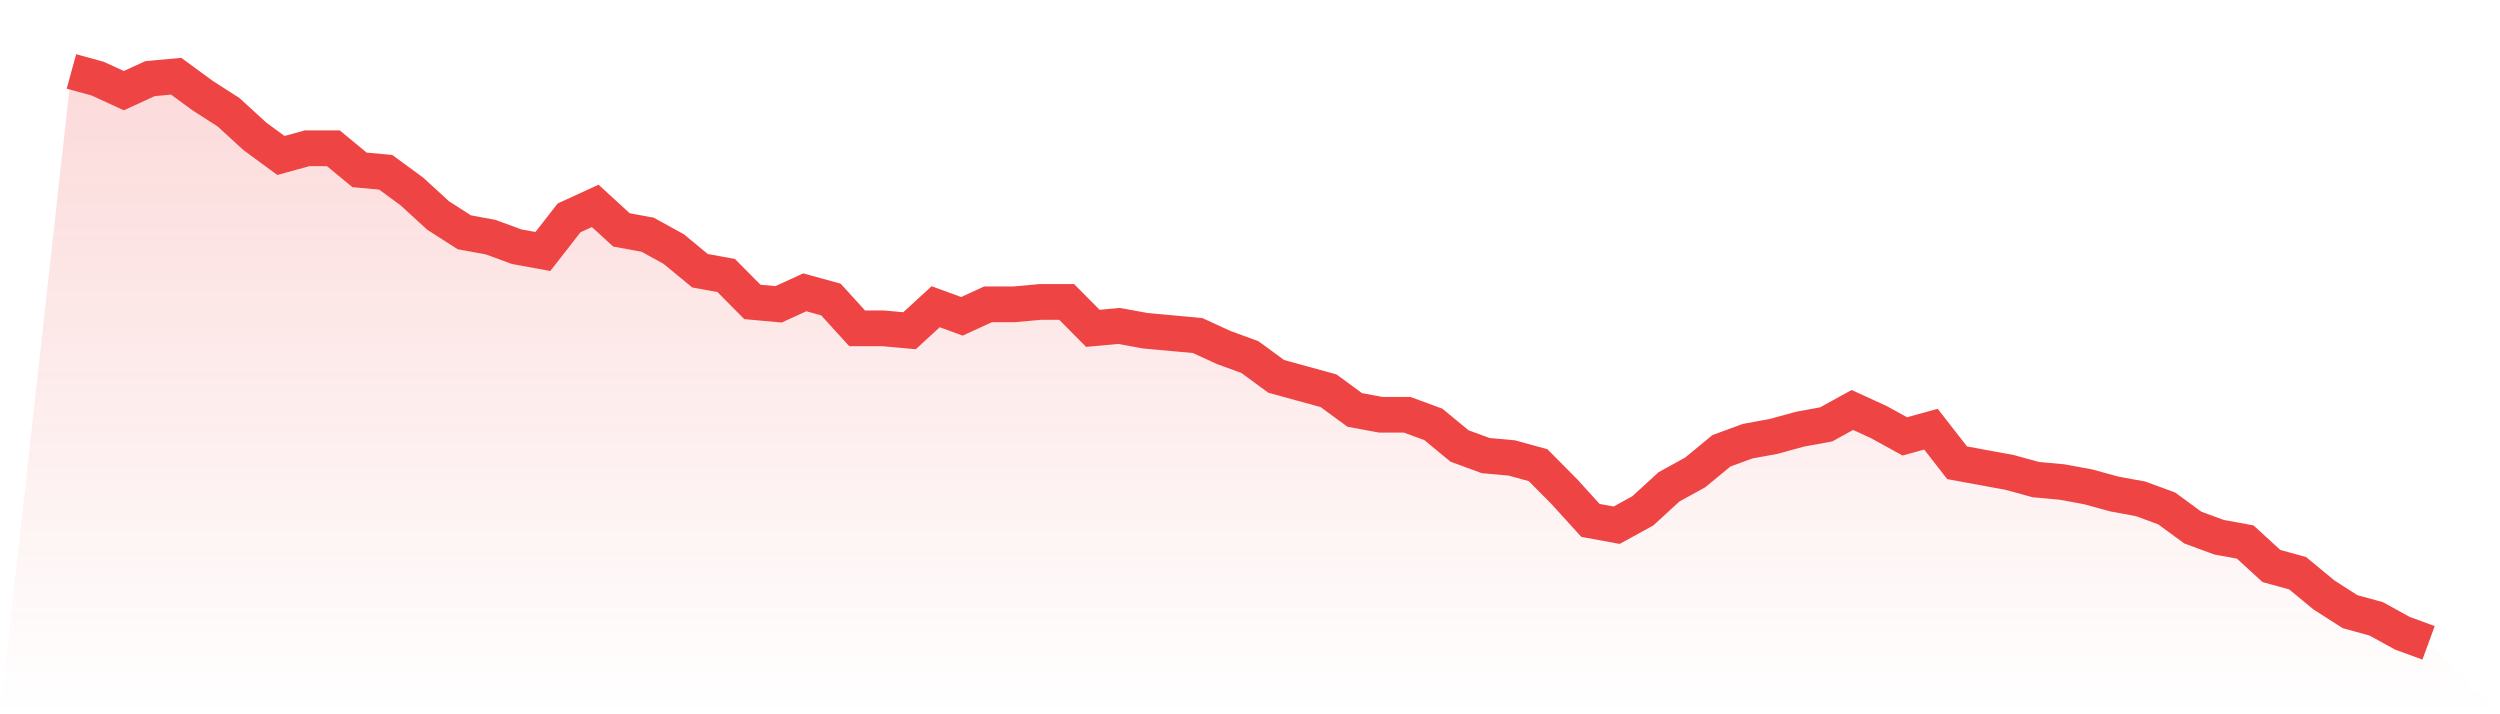 <svg viewBox="0 0 140 40" xmlns="http://www.w3.org/2000/svg">
<defs>
<linearGradient id="gradient" x1="0" x2="0" y1="0" y2="1">
<stop offset="0%" stop-color="#ef4444" stop-opacity="0.2"/>
<stop offset="100%" stop-color="#ef4444" stop-opacity="0"/>
</linearGradient>
</defs>
<path d="M4,4 L4,4 L5.467,4.403 L6.933,5.076 L8.4,4.403 L9.867,4.269 L11.333,5.345 L12.8,6.286 L14.267,7.63 L15.733,8.706 L17.2,8.303 L18.667,8.303 L20.133,9.513 L21.6,9.647 L23.067,10.723 L24.533,12.067 L26,13.008 L27.467,13.277 L28.933,13.815 L30.4,14.084 L31.867,12.202 L33.333,11.529 L34.8,12.874 L36.267,13.143 L37.733,13.95 L39.2,15.16 L40.667,15.429 L42.133,16.908 L43.6,17.042 L45.067,16.37 L46.533,16.773 L48,18.387 L49.467,18.387 L50.933,18.521 L52.4,17.176 L53.867,17.714 L55.333,17.042 L56.8,17.042 L58.267,16.908 L59.733,16.908 L61.2,18.387 L62.667,18.252 L64.133,18.521 L65.6,18.655 L67.067,18.79 L68.533,19.462 L70,20 L71.467,21.076 L72.933,21.479 L74.4,21.882 L75.867,22.958 L77.333,23.227 L78.8,23.227 L80.267,23.765 L81.733,24.975 L83.2,25.513 L84.667,25.647 L86.133,26.05 L87.6,27.529 L89.067,29.143 L90.533,29.412 L92,28.605 L93.467,27.261 L94.933,26.454 L96.4,25.244 L97.867,24.706 L99.333,24.437 L100.8,24.034 L102.267,23.765 L103.733,22.958 L105.2,23.63 L106.667,24.437 L108.133,24.034 L109.6,25.916 L111.067,26.185 L112.533,26.454 L114,26.857 L115.467,26.992 L116.933,27.261 L118.4,27.664 L119.867,27.933 L121.333,28.471 L122.8,29.546 L124.267,30.084 L125.733,30.353 L127.2,31.697 L128.667,32.101 L130.133,33.311 L131.6,34.252 L133.067,34.655 L134.533,35.462 L136,36 L140,40 L0,40 z" fill="url(#gradient)"/>
<path d="M4,4 L4,4 L5.467,4.403 L6.933,5.076 L8.4,4.403 L9.867,4.269 L11.333,5.345 L12.8,6.286 L14.267,7.63 L15.733,8.706 L17.2,8.303 L18.667,8.303 L20.133,9.513 L21.6,9.647 L23.067,10.723 L24.533,12.067 L26,13.008 L27.467,13.277 L28.933,13.815 L30.4,14.084 L31.867,12.202 L33.333,11.529 L34.8,12.874 L36.267,13.143 L37.733,13.95 L39.2,15.16 L40.667,15.429 L42.133,16.908 L43.6,17.042 L45.067,16.37 L46.533,16.773 L48,18.387 L49.467,18.387 L50.933,18.521 L52.4,17.176 L53.867,17.714 L55.333,17.042 L56.8,17.042 L58.267,16.908 L59.733,16.908 L61.2,18.387 L62.667,18.252 L64.133,18.521 L65.6,18.655 L67.067,18.79 L68.533,19.462 L70,20 L71.467,21.076 L72.933,21.479 L74.4,21.882 L75.867,22.958 L77.333,23.227 L78.8,23.227 L80.267,23.765 L81.733,24.975 L83.2,25.513 L84.667,25.647 L86.133,26.05 L87.6,27.529 L89.067,29.143 L90.533,29.412 L92,28.605 L93.467,27.261 L94.933,26.454 L96.4,25.244 L97.867,24.706 L99.333,24.437 L100.8,24.034 L102.267,23.765 L103.733,22.958 L105.2,23.63 L106.667,24.437 L108.133,24.034 L109.6,25.916 L111.067,26.185 L112.533,26.454 L114,26.857 L115.467,26.992 L116.933,27.261 L118.4,27.664 L119.867,27.933 L121.333,28.471 L122.8,29.546 L124.267,30.084 L125.733,30.353 L127.2,31.697 L128.667,32.101 L130.133,33.311 L131.6,34.252 L133.067,34.655 L134.533,35.462 L136,36" fill="none" stroke="#ef4444" stroke-width="2"/>
</svg>